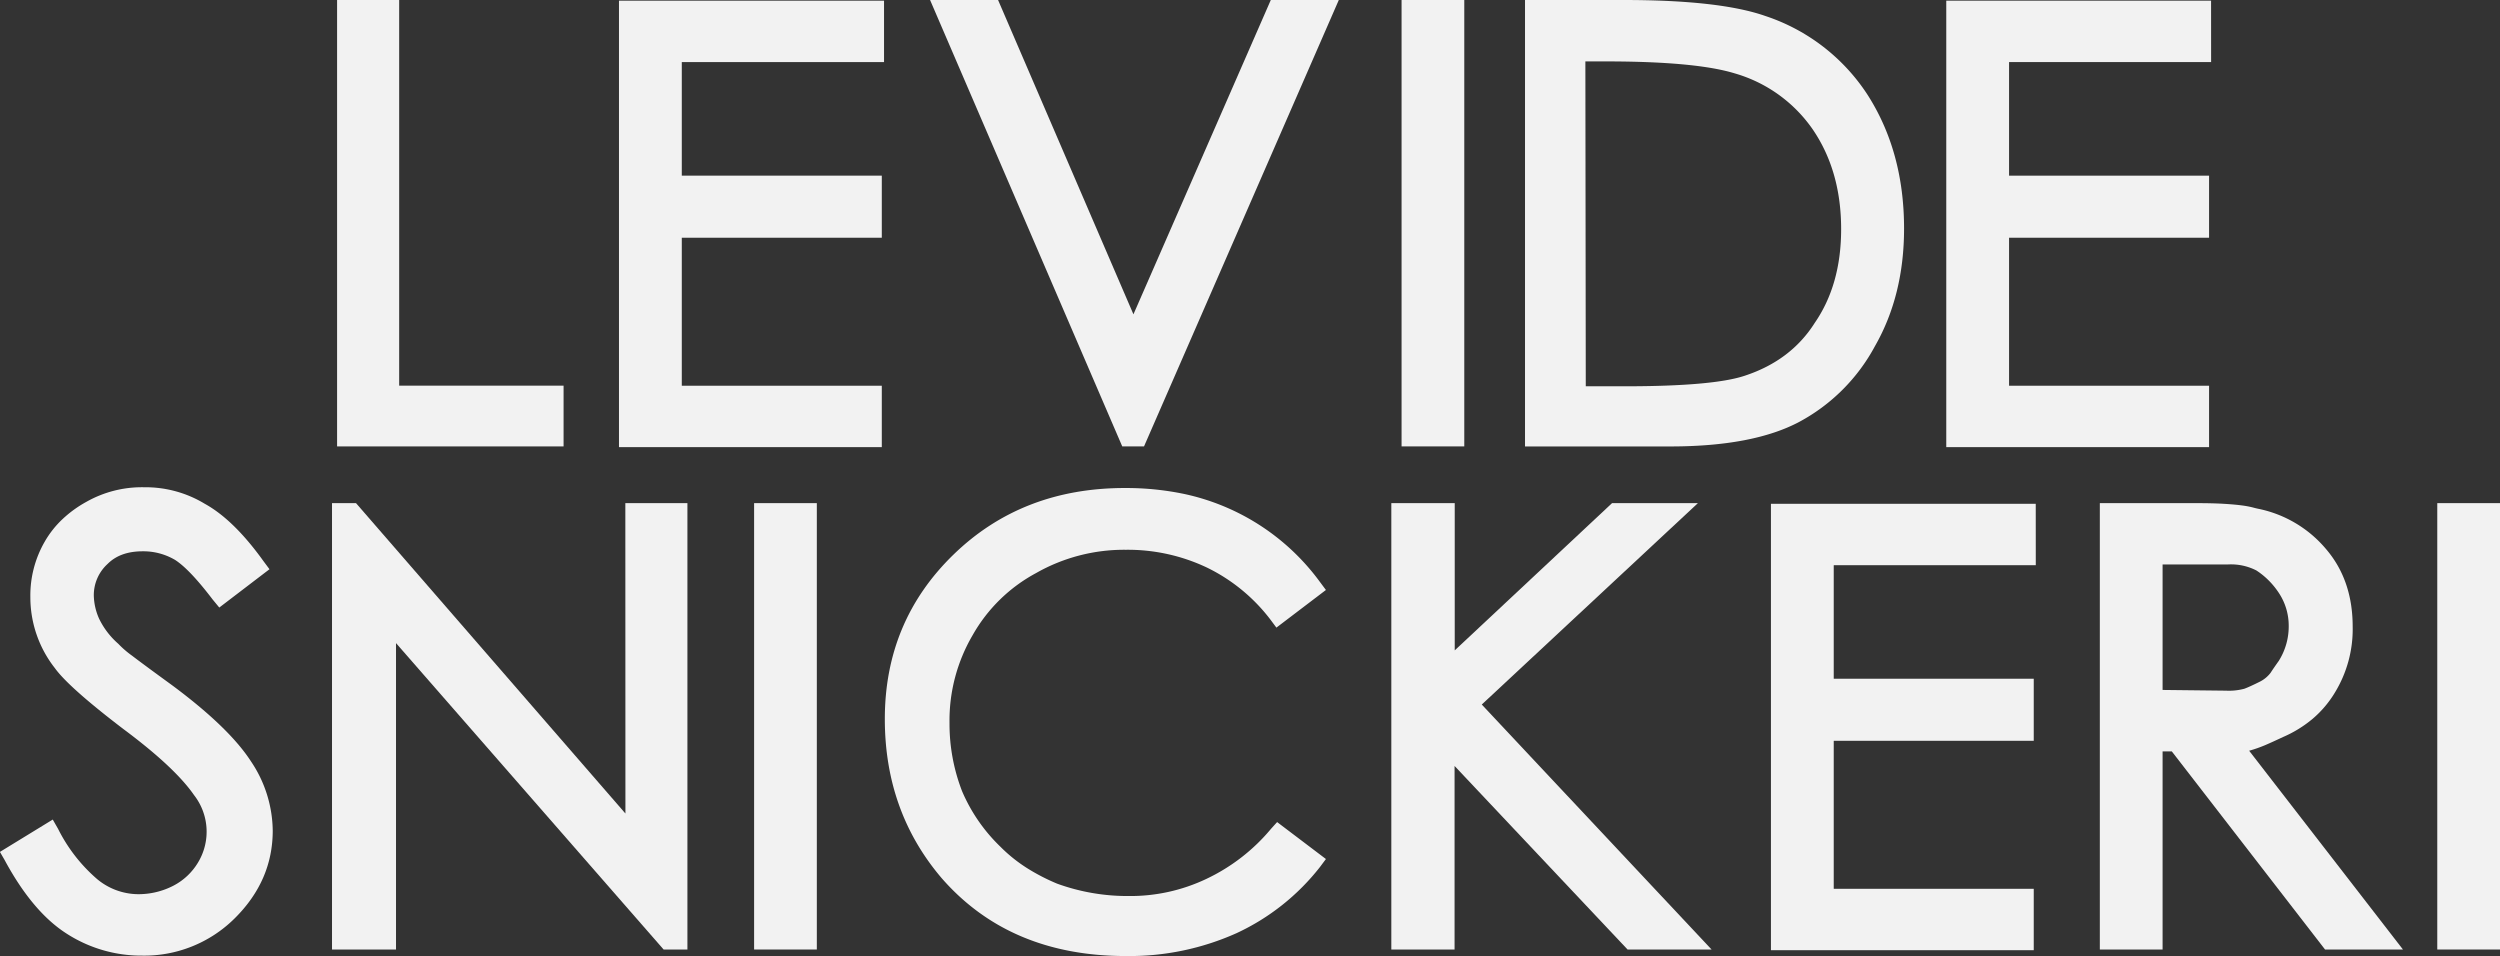 <svg xmlns="http://www.w3.org/2000/svg" viewBox="0 0 624.98 239.02"><rect x="0" y="0" width="624.98" height="239.02" fill="#333333" stroke="none"/><defs><style>.cls-1{fill:#f2f2f2;}</style></defs><title>LS logo light</title><g id="Layer_2" data-name="Layer 2"><g id="Layer_1-2" data-name="Layer 1"><path class="cls-1" d="M99.79,96.41h41.1v15.19H84.27V0H99.79Z"/><path class="cls-1" d="M221,15.52H170.44V43.91h50V59.43h-50v37h50v15.35h-65.7V.17H221Z"/><path class="cls-1" d="M317.69,0h17L286,111.59h-5.45L232.51,0h17l33.84,78.58Z"/><path class="cls-1" d="M350.38,0h15.68V111.59H350.38Z"/><path class="cls-1" d="M466.92,23.77Q476,38,476,57.12q0,16.68-7.26,29.38a46.36,46.36,0,0,1-19,19q-11.56,6.11-32.19,6.11H381.24V0h24.6q24.1,0,35.49,4A48.68,48.68,0,0,1,466.92,23.77Zm-70.49,72.8h9.74q22.12,0,30-2.64,11.55-3.8,17.5-13.21,6.6-9.57,6.6-23.44,0-14.53-7.1-24.93a35.72,35.72,0,0,0-19.48-14q-9.74-3-32.36-3h-5Z"/><path class="cls-1" d="M552.76,15.52H502.25V43.91h50V59.43h-50v37h50v15.35h-65.7V.17h66.2Z"/><path class="cls-1" d="M62.73,190.32a31.51,31.51,0,0,1,5.45,17.33q0,12.55-9.58,22a32.06,32.06,0,0,1-23.11,9.25,34.47,34.47,0,0,1-19-5.61q-8.42-5.45-15.35-18.32l-1.16-2,13.21-8.09,1.32,2.31a40.39,40.39,0,0,0,9.74,12.55,16.17,16.17,0,0,0,10.24,3.8,19,19,0,0,0,8.91-2.15,15.47,15.47,0,0,0,6.11-5.78,14.88,14.88,0,0,0-1-16.84q-4.79-6.93-17.66-16.51Q17.17,171.83,13.7,167a28.67,28.67,0,0,1-6.11-17.66,26.91,26.91,0,0,1,3.63-14,24.42,24.42,0,0,1,4.46-5.61,29.23,29.23,0,0,1,5.94-4.29A28.15,28.15,0,0,1,36,121.81a28.61,28.61,0,0,1,15.19,4.13q7.26,4,14.69,14.36l1.49,2-12.55,9.58-1.65-2q-5.78-7.59-9.41-9.91a15.62,15.62,0,0,0-8.09-2.15q-5.61,0-8.75,3.14a10.56,10.56,0,0,0-3.47,7.92,15,15,0,0,0,1.32,5.78,19.67,19.67,0,0,0,4.79,6.27,24.25,24.25,0,0,0,3.47,3q2.81,2.15,10.07,7.43Q57.28,181.9,62.73,190.32Z"/><path class="cls-1" d="M156.33,125.78h15.52V237.37H165.9L99,160.77v76.6H83V125.78H89l67.35,77.59Z"/><path class="cls-1" d="M188.52,125.78H204.2V237.37H188.52Z"/><path class="cls-1" d="M331.47,214.75l-1.49,2a56.86,56.86,0,0,1-20.8,16.51A65.48,65.48,0,0,1,281.46,239q-29.06,0-46.06-19.48-14.2-16.67-14.2-39.78,0-24.43,17.17-41.1T281.29,122a71.18,71.18,0,0,1,14.77,1.49,56.77,56.77,0,0,1,33.92,22l1.49,2-12.38,9.41-1.49-2a44.29,44.29,0,0,0-15.85-13,46.14,46.14,0,0,0-20.3-4.46A44.5,44.5,0,0,0,259,143.27a39.87,39.87,0,0,0-15.85,15.52,42.21,42.21,0,0,0-5.78,22,46.59,46.59,0,0,0,3.14,17,42.29,42.29,0,0,0,9.57,13.87,38,38,0,0,0,6.69,5.37,50.72,50.72,0,0,0,7.51,3.88A51.51,51.51,0,0,0,282.12,224a44.29,44.29,0,0,0,19.48-4.29,47.46,47.46,0,0,0,16.18-12.55l1.49-1.65Z"/><path class="cls-1" d="M370.43,176.13l57.45,61.24h-21l-43.25-45.89v45.89H347.82V125.78h15.85v36.81L403,125.78h21.46Z"/><path class="cls-1" d="M508.93,141.29H458.42v28.39h50V185.2h-50v37h50v15.35h-65.7V125.94h66.2Z"/><path class="cls-1" d="M600.72,237.37H581.24l-38.3-49.52h-2.31v49.52H524.94V125.78h23.77q4.46,0,7.26.17t4.54.41a23.25,23.25,0,0,1,2.64.49q.91.25,1.73.41a29.94,29.94,0,0,1,16.67,10.07q6.6,7.76,6.6,19.32a30.38,30.38,0,0,1-4.46,16.51,26.53,26.53,0,0,1-5.53,6.52,30,30,0,0,1-7.35,4.54q-2.81,1.32-4.54,2.06a34.07,34.07,0,0,1-4,1.4Zm-44.24-64.71a14.82,14.82,0,0,0,4.62-.49q1.32-.5,3.63-1.65a7.75,7.75,0,0,0,2.89-2.31q.74-1.15,2.06-3a16.17,16.17,0,0,0,2.48-8.75,14.81,14.81,0,0,0-2.48-8.25,19.62,19.62,0,0,0-2.81-3.38,18.56,18.56,0,0,0-2.81-2.23,13.92,13.92,0,0,0-7.1-1.49H540.63v31.37Z"/><path class="cls-1" d="M609.3,125.78H625V237.37H609.3Z"/></g></g></svg>